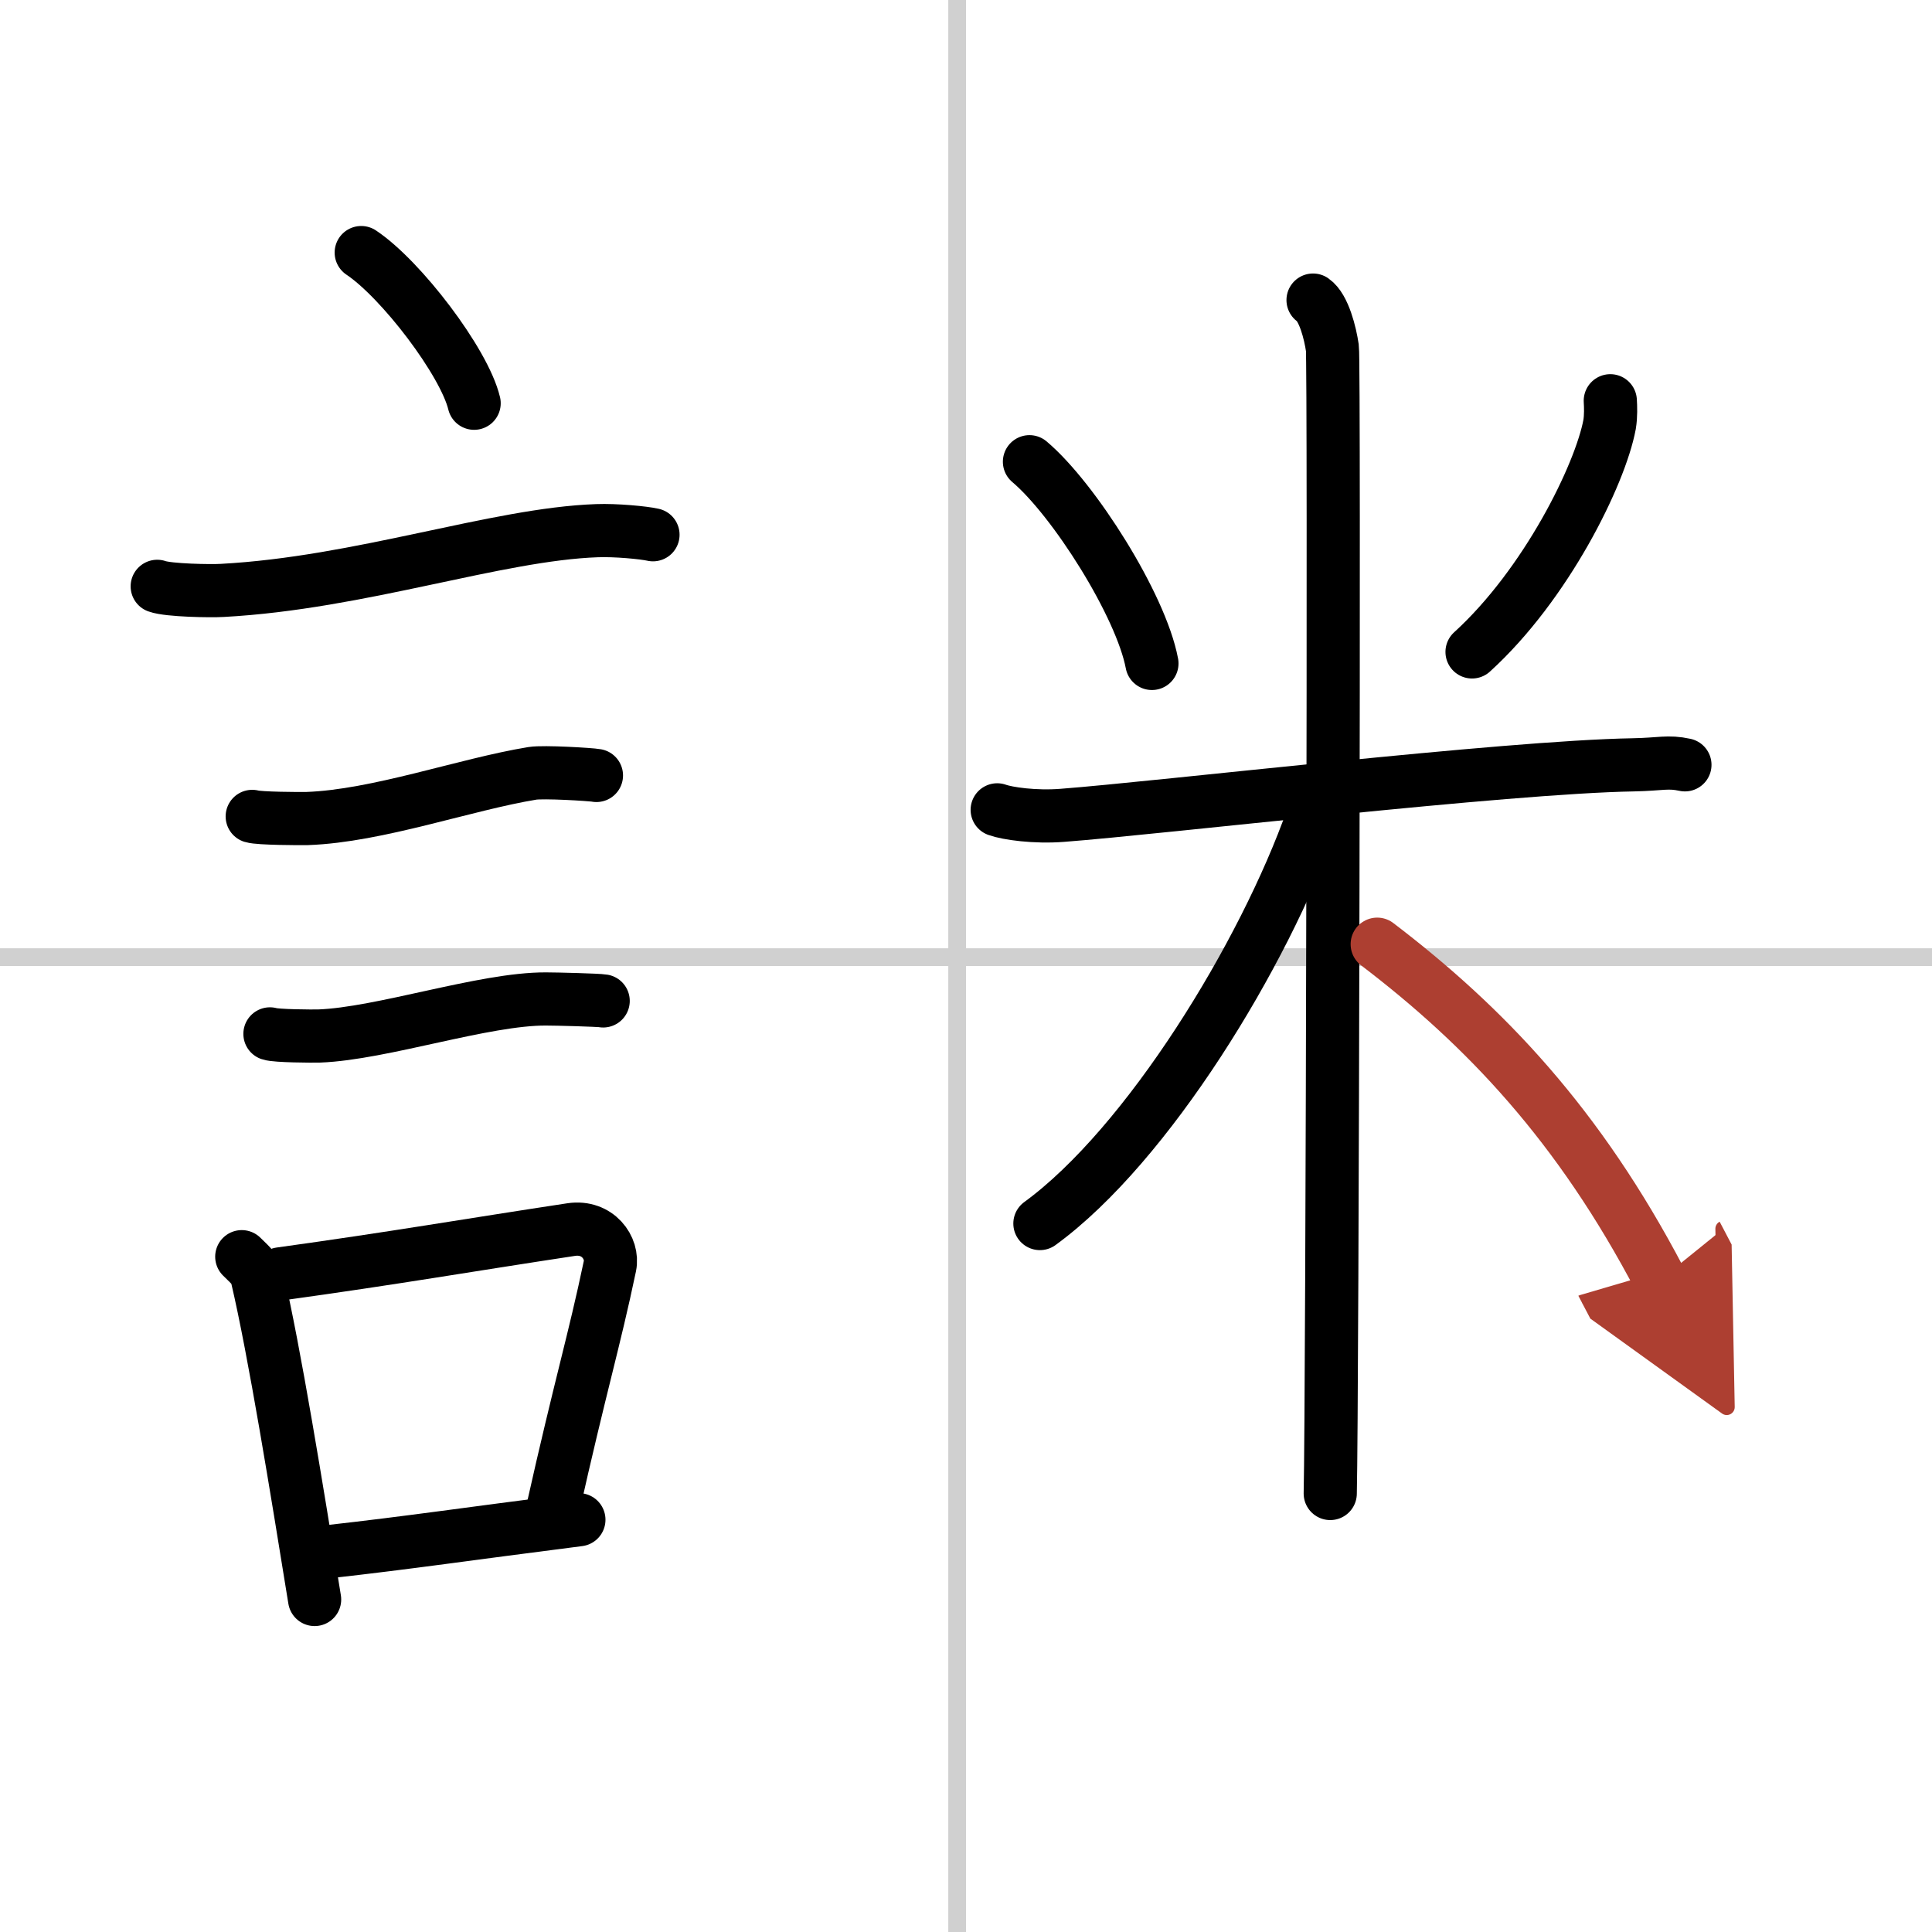 <svg width="400" height="400" viewBox="0 0 109 109" xmlns="http://www.w3.org/2000/svg"><defs><marker id="a" markerWidth="4" orient="auto" refX="1" refY="5" viewBox="0 0 10 10"><polyline points="0 0 10 5 0 10 1 5" fill="#ad3f31" stroke="#ad3f31"/></marker></defs><g fill="none" stroke="#000" stroke-linecap="round" stroke-linejoin="round" stroke-width="3"><rect width="100%" height="100%" fill="#fff" stroke="#fff"/><line x1="54" x2="54" y2="109" stroke="#d0d0d0" stroke-width="1"/><line x2="109" y1="54" y2="54" stroke="#d0d0d0" stroke-width="1"/><path d="m20.38 14.25c2.25 1.5 5.81 6.17 6.37 8.5"/><path d="m8.87 33.08c0.63 0.23 3.04 0.27 3.67 0.23 7.8-0.42 15.47-3.17 21.14-3.37 1.05-0.04 2.64 0.11 3.16 0.23"/><path d="m14.23 46.06c0.38 0.12 2.71 0.13 3.1 0.12 3.97-0.14 8.92-1.93 12.71-2.55 0.63-0.1 3.29 0.06 3.61 0.12"/><path d="m15.23 58.33c0.34 0.12 2.42 0.13 2.77 0.12 3.55-0.13 9.32-2.11 12.81-2.09 0.57 0 2.94 0.06 3.22 0.11"/><path d="m13.64 70.9c0.35 0.36 0.75 0.65 0.86 1.13 0.99 4.21 2.25 12.04 3.25 18.21"/><path d="m15.81 71.87c6.44-0.89 10.48-1.6 16.42-2.5 1.49-0.22 2.39 1.04 2.18 2.06-0.89 4.25-1.66 6.72-3.24 13.78"/><path d="m18.47 87.55c4.8-0.54 7.6-0.97 14.19-1.81"/><path d="m58.08 26.05c2.5 2.11 6.29 8.09 6.91 11.38"/><path d="m90.85 22.61c0.02 0.33 0.04 0.86-0.04 1.34-0.53 2.83-3.58 9.03-7.76 12.83"/><path d="m56.26 45.69c0.58 0.21 2.13 0.43 3.67 0.31 5.53-0.42 25.02-2.73 32.23-2.85 1.55-0.03 1.93-0.21 2.9 0"/><path d="m74.08 16.93c0.61 0.42 0.97 1.87 1.09 2.7s0 59.45-0.12 64.63"/><path d="m74.04 46.14c-2.71 7.68-9.29 18.46-15.37 22.89"/><path d="m77.7 53.27c6.1 4.65 11.38 10.2 15.96 18.94" marker-end="url(#a)" stroke="#ad3f31"/></g></svg>
